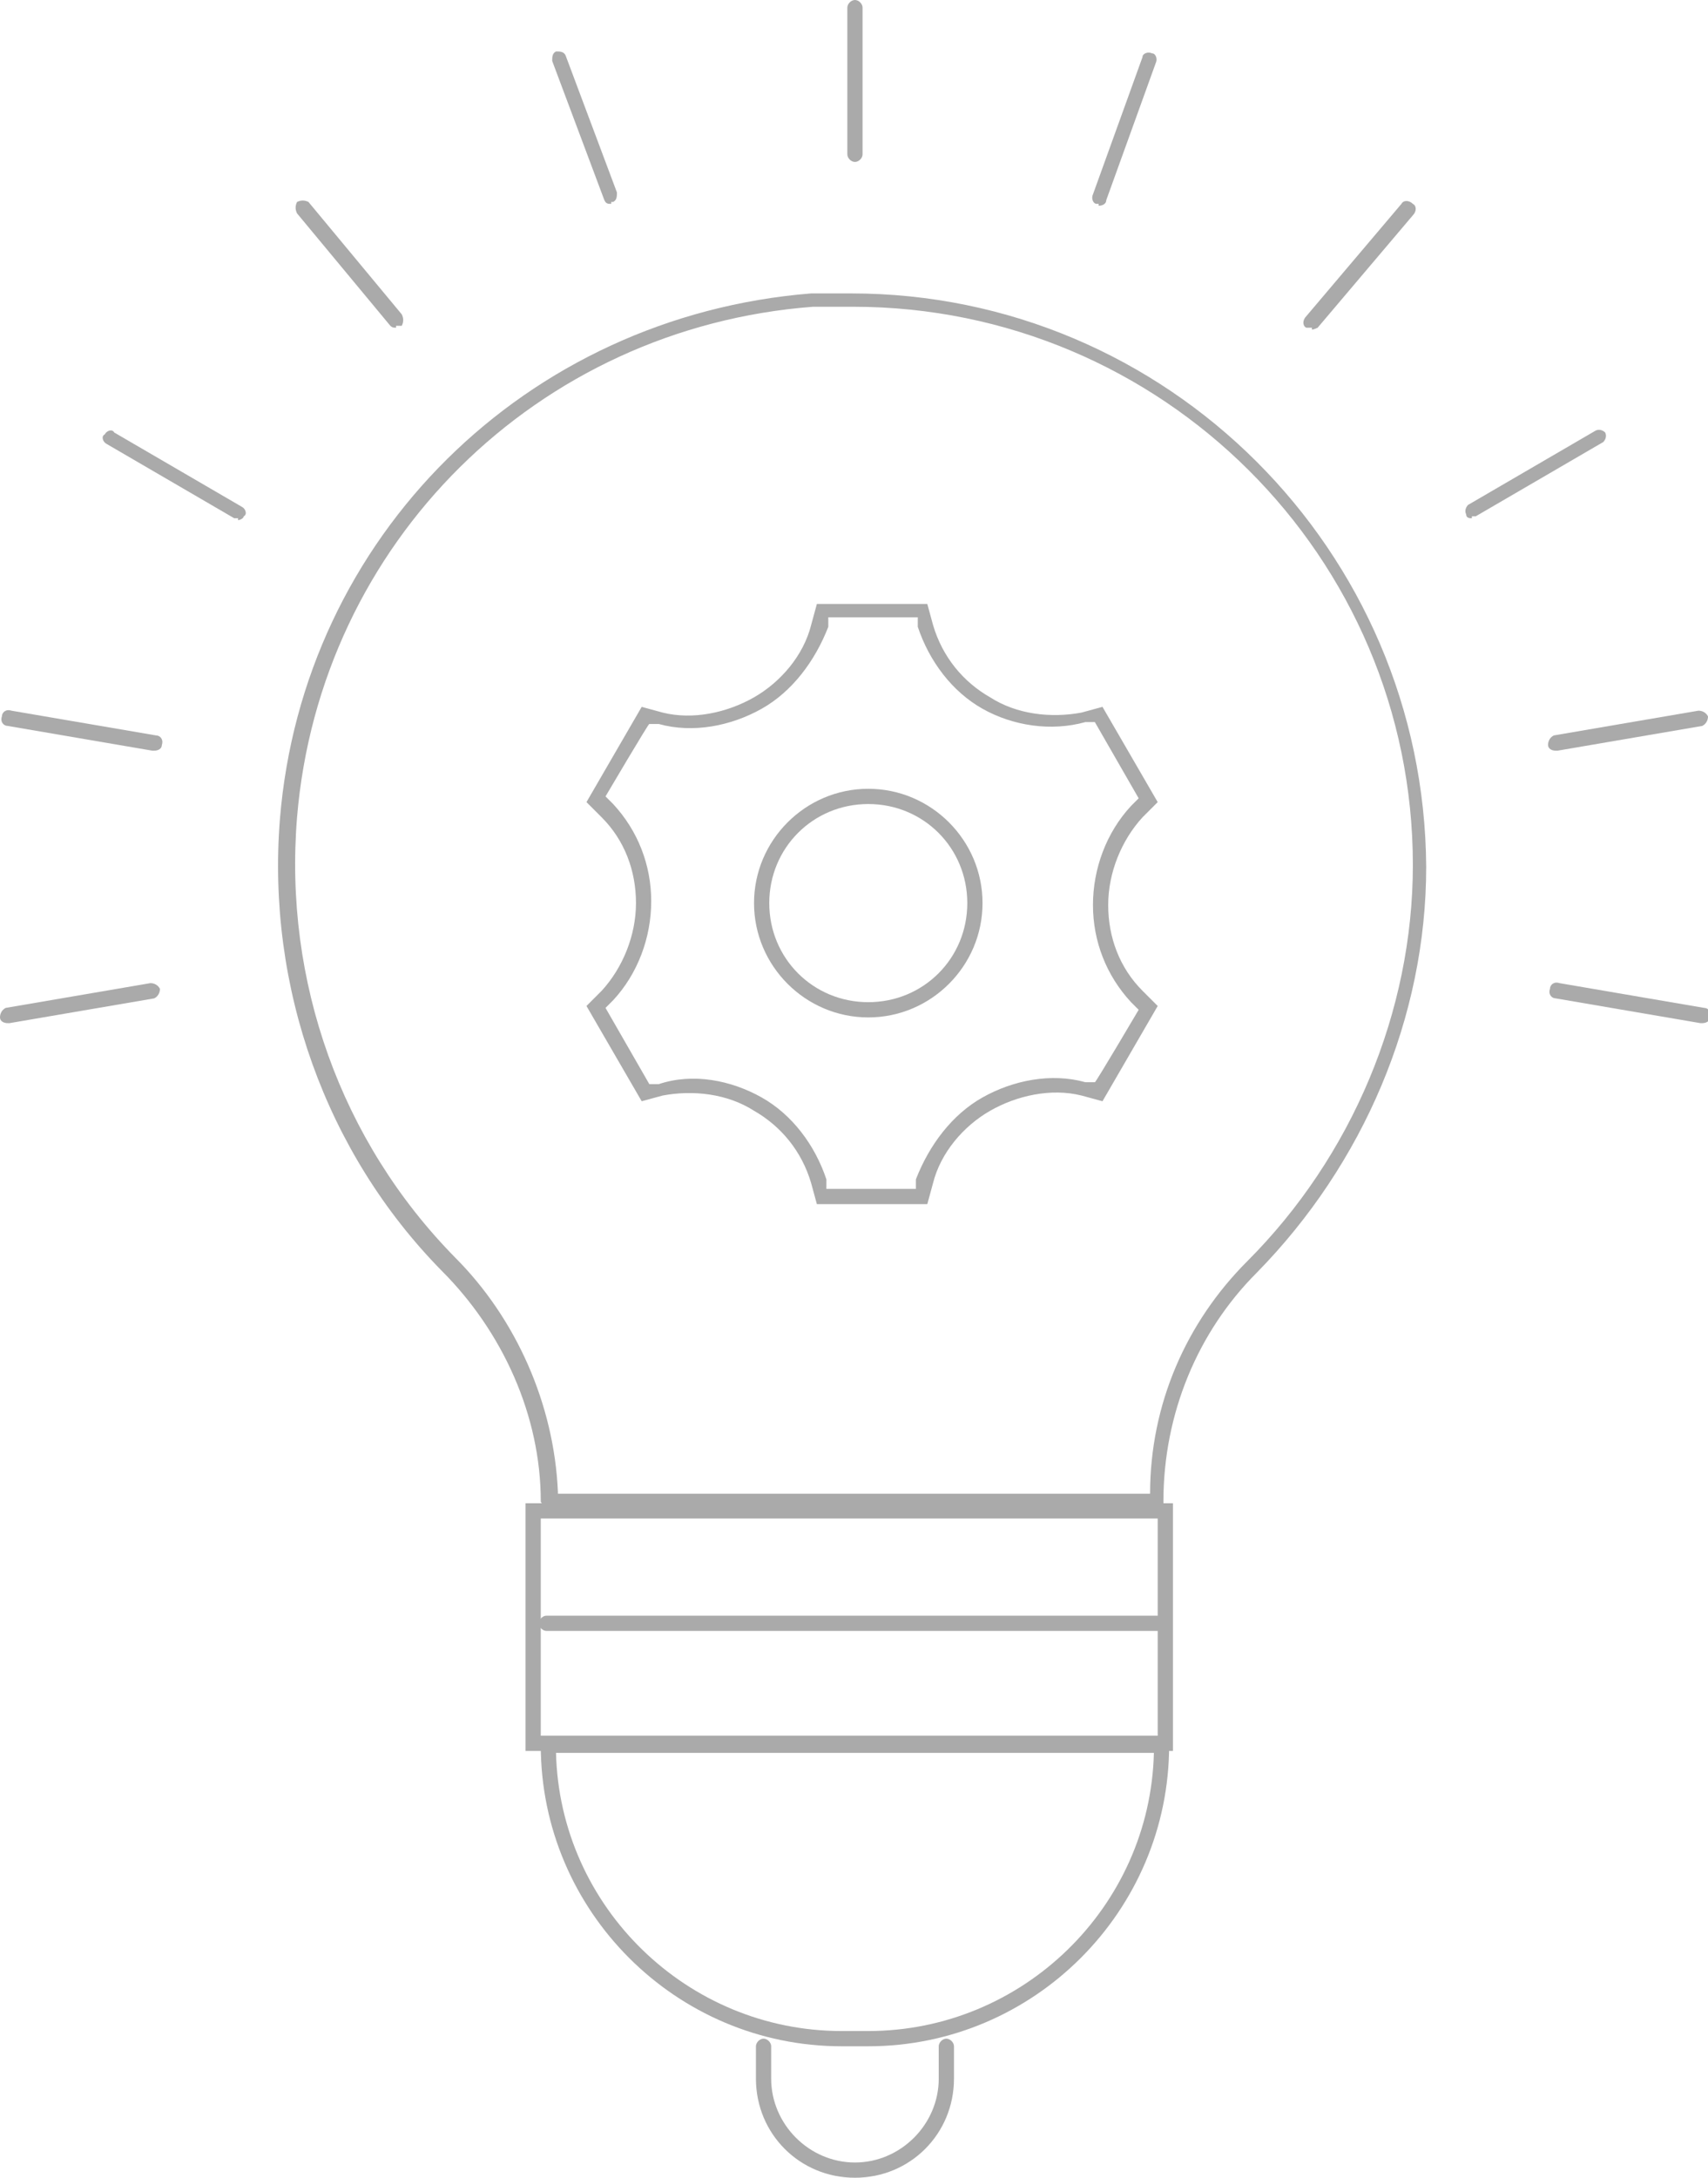 <?xml version="1.0" encoding="UTF-8"?>
<svg xmlns="http://www.w3.org/2000/svg" id="Layer_1" version="1.1" viewBox="0 0 89.7 114.3">
  <!-- Generator: Adobe Illustrator 29.2.1, SVG Export Plug-In . SVG Version: 2.1.0 Build 116)  -->
  
  
<defs><symbol xmlns:default="http://www.w3.org/2000/svg" id="content" viewBox="0 0 89.7 114.3" preserveAspectRatio="xMidYMid meet"><defs xmlns:default="http://www.w3.org/2000/svg">
    <style>
      .st0 {
        fill: none;
      }

      .st1 {
        fill: #aaa;
      }
    </style>
  </defs><g xmlns:default="http://www.w3.org/2000/svg" id="bespoke-icon">
    <g id="Group_386">
      <path class="st1" d="M61.2,79.3h-.4s-8,0-16,0c-4,0-8,0-11,0q-5.4,0-5.4-.5c0-4.5-2-8.9-5.2-12.1-6.1-6.2-9.2-14.9-8.5-23.7,1.2-14.8,12.9-26.4,27.9-27.6h2.1c16.6,0,30.1,13.5,30.2,30.1h0c0,0,0,0,0,0,0,7.9-3.3,15.6-8.9,21.3-3.1,3.1-4.9,7.4-4.9,12v.4ZM29.3,78.4c2.7,0,21,0,31.1,0,0-4.7,1.9-9,5.1-12.2,5.5-5.5,8.7-13.1,8.7-20.8,0-16.2-13.2-29.3-29.4-29.3h-2.1c-14.5,1.1-25.9,12.4-27.1,26.8-.7,8.6,2.3,17,8.3,23.1,3.2,3.2,5.2,7.7,5.4,12.3Z"/>
      <path class="st1" d="M61,85.6H28.7c-.2,0-.4-.2-.4-.4s.2-.4.4-.4h32.3c.2,0,.4.2.4.4s-.2.4-.4.4Z"/>
      <path class="st1" d="M45.6,107.4h-1.4c-8.7,0-15.8-7.1-15.8-15.8h.3v-.4h32.7v.4c0,8.7-7.1,15.8-15.8,15.8ZM29.2,92c.2,8.1,6.9,14.6,15,14.6h1.4c8.1,0,14.8-6.5,15-14.6h-31.4Z"/>
      <path class="st1" d="M44.9,114.3c-2.9,0-5.2-2.3-5.2-5.2v-1.7c0-.2.2-.4.4-.4s.4.2.4.4v1.7c0,2.4,2,4.4,4.4,4.4s4.4-2,4.4-4.4v-1.7c0-.2.2-.4.4-.4s.4.2.4.4v1.7c0,2.9-2.3,5.2-5.2,5.2Z"/>
      <path class="st1" d="M44.9,8.5c-.2,0-.4-.2-.4-.4V.4c0-.2.2-.4.4-.4s.4.2.4.4v7.7c0,.2-.2.4-.4.4Z"/>
      <path class="st1" d="M32.1,10.7c-.2,0-.3,0-.4-.3l-2.7-7.2c0-.2,0-.4.2-.5.2,0,.4,0,.5.2l2.7,7.2c0,.2,0,.4-.2.5,0,0,0,0-.1,0Z"/>
      <path class="st1" d="M20.8,17.2c-.1,0-.2,0-.3-.1l-4.9-5.9c-.1-.2-.1-.4,0-.6.2-.1.4-.1.6,0l4.9,5.9c.1.2.1.4,0,.6,0,0-.2,0-.3,0Z"/>
      <path class="st1" d="M12.5,27.2c0,0-.1,0-.2,0l-6.7-3.9c-.2-.1-.3-.4-.1-.5.1-.2.4-.3.5-.1l6.7,3.9c.2.1.3.4.1.5,0,.1-.2.2-.3.2Z"/>
      <path class="st1" d="M8,39.4s0,0,0,0l-7.6-1.3c-.2,0-.4-.2-.3-.5,0-.2.2-.4.5-.3l7.6,1.3c.2,0,.4.2.3.5,0,.2-.2.3-.4.3Z"/>
      <path class="st1" d="M.4,53.7c-.2,0-.4-.1-.4-.3,0-.2.1-.4.3-.5l7.6-1.3c.2,0,.4.1.5.3,0,.2-.1.4-.3.5l-7.6,1.3s0,0,0,0Z"/>
      <path class="st1" d="M89.3,53.7s0,0,0,0l-7.6-1.3c-.2,0-.4-.2-.3-.5,0-.2.2-.4.5-.3l7.6,1.3c.2,0,.4.2.3.5,0,.2-.2.3-.4.3Z"/>
      <path class="st1" d="M81.7,39.4c-.2,0-.4-.1-.4-.3,0-.2.1-.4.3-.5l7.6-1.3c.2,0,.4.1.5.3,0,.2-.1.4-.3.5l-7.6,1.3s0,0,0,0Z"/>
      <path class="st1" d="M77.3,27.2c-.1,0-.3,0-.3-.2-.1-.2,0-.4.1-.5l6.7-3.9c.2-.1.4,0,.5.1.1.2,0,.4-.1.5l-6.7,3.9c0,0-.1,0-.2,0Z"/>
      <path class="st1" d="M68.9,17.2c0,0-.2,0-.3,0-.2-.1-.2-.4,0-.6l5-5.9c.1-.2.4-.2.6,0,.2.1.2.4,0,.6l-5,5.9c0,0-.2.1-.3.1Z"/>
      <path class="st1" d="M57.7,10.7s0,0-.1,0c-.2,0-.3-.3-.2-.5l2.6-7.2c0-.2.3-.3.5-.2.2,0,.3.3.2.5l-2.6,7.2c0,.2-.2.3-.4.3Z"/>
      <path class="st1" d="M45.6,53.4c-3.3,0-6-2.7-6-6s2.7-6,6-6,6,2.7,6,6-2.7,6-6,6ZM45.6,42.2c-2.9,0-5.2,2.3-5.2,5.2s2.3,5.2,5.2,5.2,5.2-2.3,5.2-5.2-2.3-5.2-5.2-5.2Z"/>
      <path class="st1" d="M48.7,63.2h-5.8l-.3-1.1c-.5-1.7-1.6-3-3-3.8-1.4-.9-3.2-1.1-4.8-.8l-1.1.3-2.9-5,.8-.8c1.1-1.2,1.8-2.9,1.8-4.6s-.6-3.3-1.8-4.5l-.8-.8,2.9-5,1.1.3c1.6.4,3.4,0,4.8-.8,1.4-.8,2.6-2.2,3-3.8l.3-1.1h5.8l.3,1.1c.5,1.7,1.6,3,3,3.8,1.4.9,3.2,1.1,4.8.8l1.1-.3,2.9,5-.8.8c-1.1,1.2-1.8,2.9-1.8,4.6s.6,3.3,1.8,4.5l.8.8-2.9,5-1.1-.3c-1.6-.4-3.4,0-4.8.8-1.4.8-2.6,2.2-3,3.8l-.3,1.1ZM43.5,62.4h4.6v-.5c.7-1.8,1.9-3.4,3.5-4.3,1.6-.9,3.6-1.3,5.4-.8h.5c0,.1,2.3-3.8,2.3-3.8l-.4-.4c-1.3-1.4-2-3.2-2-5.1s.7-3.8,2-5.2l.4-.4-2.3-4h-.5c-1.8.5-3.8.2-5.4-.7-1.6-.9-2.8-2.5-3.4-4.3v-.5h-4.7v.5c-.7,1.8-1.9,3.4-3.5,4.3-1.6.9-3.6,1.3-5.4.8h-.5c0-.1-2.3,3.8-2.3,3.8l.4.4c1.3,1.4,2,3.2,2,5.1s-.7,3.8-2,5.2l-.4.4,2.3,4h.5c1.8-.6,3.8-.2,5.4.7,1.6.9,2.8,2.5,3.4,4.3v.5Z"/>
    </g>
    <g id="Rectangle_888">
      <rect class="st0" x="27.6" y="78.9" width="34" height="13"/>
      <path class="st1" d="M61.6,91.9H27.6v-13h34v13ZM28.4,91.1h32.4v-11.4H28.4v11.4Z"/>
    </g>
  </g></symbol></defs><use href="#content"/></svg>
